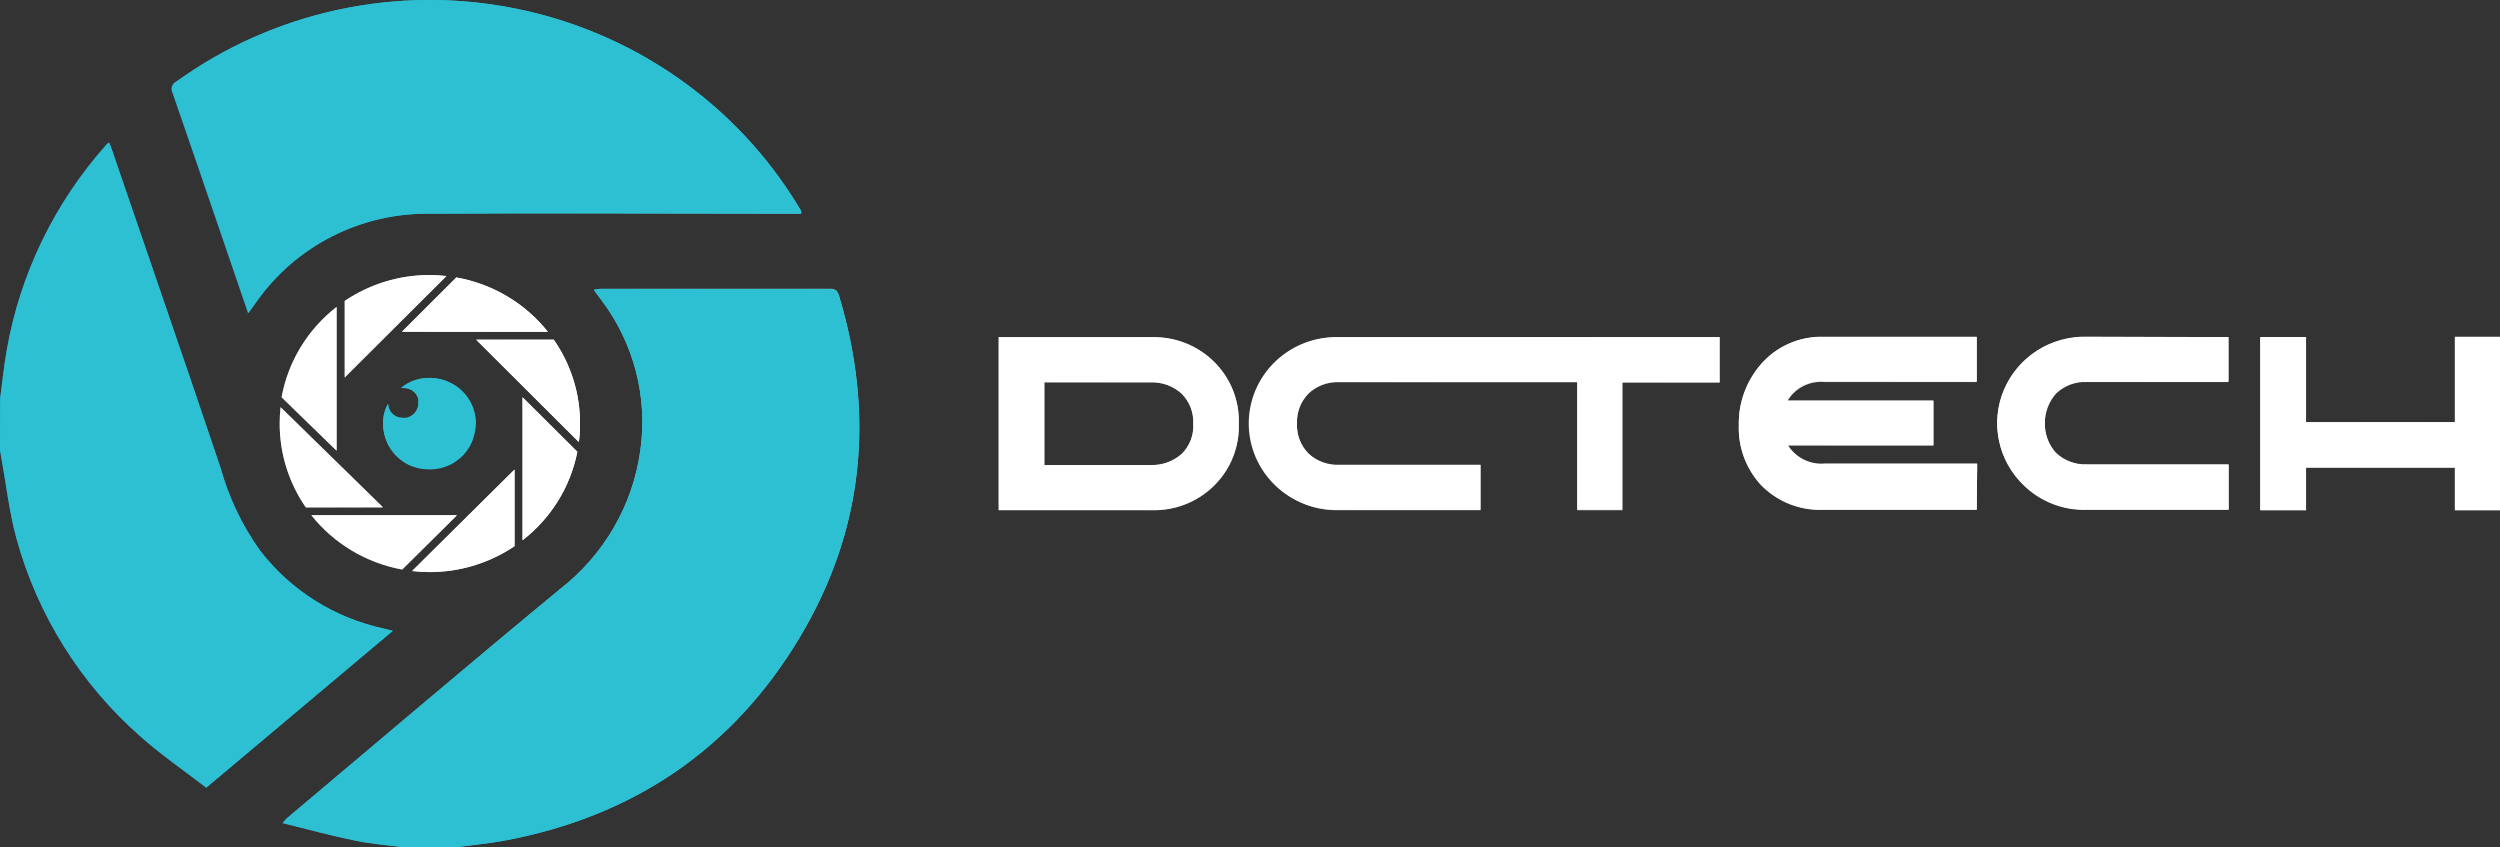 <svg width="118" height="40" viewBox="0 0 118 40" fill="none" xmlns="http://www.w3.org/2000/svg">
<rect x="0" y="0" width="118" height="40" fill="#333333" stroke="none"/>
<g id="Logo">
<g id="Group 1004">
<path id="Vector" d="M24.286 25.782C23.106 26.579 21.709 27.006 20.279 27.005C20.003 27.005 19.727 26.989 19.453 26.959L24.286 22.168V25.782ZM21.565 24.328H14.696C15.762 25.667 17.287 26.577 18.984 26.887L21.565 24.328ZM27.25 21.331L24.665 18.759V25.505C26.007 24.465 26.924 22.984 27.25 21.331ZM13.291 18.759L15.888 21.281V14.489C14.522 15.551 13.598 17.07 13.291 18.759ZM16.271 17.822L21.071 13.035C20.808 13.005 20.543 12.989 20.279 12.989C18.848 12.987 17.451 13.414 16.271 14.212V17.822ZM22.476 16.04L27.322 20.869C27.36 20.581 27.378 20.29 27.377 19.999C27.381 18.586 26.949 17.205 26.138 16.04H22.476ZM18.073 23.954L13.244 19.222C13.214 19.48 13.2 19.739 13.201 19.999C13.199 21.41 13.629 22.789 14.436 23.954H18.073ZM18.971 15.666H25.857C24.785 14.317 23.249 13.405 21.539 13.102L18.971 15.666Z" fill="url(#paint0_linear_2166_3000)"/>
<path id="Vector_2" d="M19.082 40C18.311 39.899 17.536 39.84 16.778 39.685C15.645 39.454 14.525 39.151 13.341 38.844C13.397 38.771 13.457 38.701 13.52 38.634C17.821 35.02 22.097 31.376 26.428 27.804C28.504 26.192 29.864 23.847 30.222 21.264C30.586 18.733 29.916 16.163 28.361 14.119C28.276 14.006 28.186 13.893 28.101 13.775C28.076 13.738 28.054 13.7 28.033 13.661C28.161 13.661 28.267 13.628 28.374 13.628H39.143C39.382 13.628 39.514 13.67 39.594 13.93C41.298 19.57 40.787 24.996 37.751 30.073C34.595 35.356 29.881 38.55 23.762 39.681C23.004 39.819 22.224 39.891 21.458 39.992L19.082 40ZM0 21.247L0.077 21.701C0.307 22.962 0.443 24.223 0.775 25.416C1.766 29.035 3.805 32.289 6.643 34.78C7.618 35.646 8.704 36.39 9.735 37.184L18.537 29.779L18.145 29.678C15.8 29.18 13.715 27.867 12.268 25.98C11.427 24.798 10.799 23.481 10.412 22.088C8.734 17.091 7.005 12.111 5.302 7.122C5.259 6.992 5.208 6.865 5.153 6.727C5.097 6.765 5.072 6.773 5.055 6.79C2.592 9.535 0.953 12.902 0.319 16.515C0.183 17.28 0.106 18.053 0.004 18.822L0 21.247ZM12.111 14.245C13.026 12.944 14.25 11.884 15.678 11.159C17.105 10.434 18.691 10.067 20.296 10.089C25.985 10.055 31.67 10.089 37.355 10.089H37.815C37.819 10.049 37.819 10.008 37.815 9.967C37.763 9.875 37.708 9.786 37.653 9.698C36.203 7.318 34.267 5.262 31.968 3.661C29.669 2.059 27.058 0.948 24.3 0.397C21.542 -0.153 18.698 -0.131 15.949 0.462C13.2 1.055 10.607 2.207 8.334 3.844C8.284 3.865 8.24 3.895 8.203 3.933C8.166 3.972 8.138 4.017 8.119 4.066C8.1 4.116 8.092 4.168 8.094 4.221C8.097 4.274 8.11 4.326 8.134 4.373C8.955 6.735 9.76 9.101 10.569 11.463L11.706 14.784L12.111 14.245ZM22.454 20.003C22.458 19.603 22.348 19.209 22.135 18.868C21.923 18.527 21.617 18.252 21.254 18.074C20.966 17.928 20.648 17.851 20.325 17.847H20.232C19.755 17.847 19.293 18.014 18.928 18.318H19.039C19.202 18.312 19.362 18.362 19.492 18.459C19.622 18.556 19.713 18.695 19.75 18.852C19.754 18.902 19.754 18.953 19.75 19.003V19.053C19.745 19.212 19.687 19.364 19.586 19.486C19.484 19.608 19.344 19.694 19.188 19.73H18.997C18.85 19.729 18.708 19.681 18.592 19.593C18.476 19.505 18.393 19.382 18.354 19.243C18.335 19.2 18.326 19.154 18.328 19.108V19.083H18.298C18.15 19.357 18.076 19.663 18.081 19.974C18.08 20.381 18.195 20.78 18.412 21.125C18.63 21.471 18.942 21.749 19.312 21.928C19.617 22.064 19.948 22.133 20.283 22.13C20.709 22.131 21.125 22.007 21.48 21.774C21.835 21.542 22.111 21.211 22.276 20.823C22.38 20.561 22.44 20.284 22.454 20.003Z" fill="url(#paint1_linear_2166_3000)"/>
<path id="Vector_3" d="M58.472 20.012C58.489 20.551 58.394 21.087 58.193 21.589C57.992 22.09 57.689 22.546 57.303 22.927C56.917 23.309 56.456 23.608 55.948 23.807C55.44 24.006 54.896 24.101 54.35 24.084H47.136V15.927H54.35C54.897 15.911 55.442 16.006 55.95 16.206C56.459 16.406 56.92 16.706 57.306 17.089C57.693 17.472 57.995 17.929 58.196 18.431C58.396 18.934 58.49 19.472 58.472 20.012ZM56.322 20.012C56.335 19.751 56.294 19.49 56.202 19.246C56.108 19.001 55.965 18.778 55.781 18.591C55.389 18.23 54.869 18.036 54.333 18.049H49.295V21.953H54.333C54.867 21.967 55.385 21.777 55.781 21.424C55.966 21.239 56.11 21.018 56.203 20.774C56.296 20.531 56.337 20.271 56.322 20.012ZM69.88 15.927H63.207C62.658 15.908 62.111 16.001 61.6 16.199C61.089 16.398 60.624 16.698 60.235 17.081C59.847 17.464 59.541 17.922 59.339 18.426C59.137 18.93 59.042 19.47 59.06 20.012C59.043 20.552 59.14 21.089 59.343 21.591C59.545 22.093 59.851 22.548 60.239 22.928C60.63 23.311 61.096 23.611 61.609 23.809C62.122 24.008 62.67 24.102 63.22 24.084H69.88V21.953H63.207C62.944 21.965 62.68 21.924 62.432 21.834C62.184 21.744 61.957 21.606 61.764 21.428C61.58 21.241 61.437 21.019 61.343 20.775C61.249 20.532 61.207 20.272 61.219 20.012C61.206 19.749 61.248 19.486 61.341 19.24C61.435 18.993 61.579 18.768 61.764 18.579C61.956 18.399 62.183 18.259 62.431 18.167C62.679 18.076 62.943 18.034 63.207 18.045H69.88H74.445V24.084H76.575V18.053H81.165V15.914L69.88 15.927ZM93.301 24.067H86.105C85.538 24.096 84.971 24.002 84.445 23.79C83.92 23.577 83.448 23.253 83.064 22.84C82.394 22.08 82.04 21.098 82.072 20.092C82.048 19.044 82.413 18.025 83.098 17.225C83.465 16.795 83.927 16.453 84.448 16.225C84.969 15.997 85.535 15.889 86.105 15.91H93.301V18.032H86.105C85.757 18.004 85.409 18.074 85.101 18.234C84.792 18.394 84.537 18.637 84.363 18.936H91.257V21.037H84.384C84.562 21.33 84.82 21.567 85.128 21.722C85.436 21.878 85.782 21.945 86.126 21.916H93.323L93.301 24.067ZM105.17 15.91V18.032H98.501C98.236 18.02 97.972 18.062 97.724 18.153C97.476 18.245 97.249 18.386 97.057 18.566C96.709 18.959 96.516 19.464 96.516 19.986C96.516 20.509 96.709 21.014 97.057 21.407C97.25 21.586 97.477 21.725 97.725 21.816C97.973 21.907 98.237 21.948 98.501 21.937H105.191V24.067H98.501C97.951 24.085 97.402 23.991 96.89 23.793C96.377 23.594 95.911 23.294 95.52 22.912C94.925 22.34 94.519 21.604 94.354 20.801C94.189 19.998 94.273 19.164 94.594 18.409C94.916 17.653 95.461 17.011 96.157 16.565C96.854 16.119 97.671 15.891 98.501 15.91H105.17ZM118 24.084H115.871V22.071H108.845V24.084H106.686V15.91H108.845V19.923H115.871V15.893H118V24.084Z" fill="url(#paint2_linear_2166_3000)"/>
</g>
<g id="Group 1050">
<path id="Vector_4" d="M24.285 25.775C23.105 26.572 21.709 26.999 20.278 26.998C20.002 26.998 19.726 26.981 19.452 26.947L24.285 22.162V25.775ZM21.564 24.313H14.696C15.762 25.652 17.287 26.562 18.984 26.872L21.564 24.313ZM27.249 21.318L24.665 18.747V25.49C26.005 24.453 26.922 22.975 27.249 21.326V21.318ZM13.29 18.747L15.888 21.268V14.487C14.521 15.548 13.597 17.067 13.29 18.755V18.747ZM16.271 17.81L21.07 13.025C20.808 12.995 20.543 12.979 20.278 12.979C18.848 12.977 17.451 13.404 16.271 14.201V17.81ZM22.476 16.029L27.322 20.856C27.36 20.566 27.378 20.274 27.377 19.982C27.38 18.571 26.948 17.192 26.138 16.029H22.476ZM18.073 23.939L13.243 19.217C13.214 19.474 13.2 19.732 13.201 19.99C13.198 21.402 13.629 22.782 14.436 23.948L18.073 23.939ZM18.971 15.655H25.857C24.785 14.307 23.248 13.395 21.539 13.092L18.971 15.655Z" fill="white"/>
<path id="Vector_5" d="M19.082 39.987C18.311 39.887 17.536 39.828 16.778 39.672C15.645 39.441 14.525 39.139 13.341 38.853C13.397 38.78 13.457 38.71 13.52 38.643C17.821 35.026 22.097 31.388 26.428 27.817C28.503 26.206 29.864 23.862 30.222 21.28C30.586 18.75 29.916 16.181 28.361 14.138C28.276 14.021 28.186 13.912 28.101 13.794C28.076 13.757 28.054 13.719 28.033 13.68C28.161 13.68 28.267 13.647 28.374 13.647H39.143C39.382 13.647 39.514 13.689 39.594 13.945C41.298 19.587 40.787 25.006 37.751 30.085C34.595 35.366 29.881 38.559 23.762 39.689C23.004 39.828 22.224 39.895 21.458 40L19.082 39.987ZM0 21.238L0.077 21.696C0.307 22.956 0.443 24.217 0.775 25.41C1.766 29.027 3.805 32.28 6.643 34.77C7.618 35.635 8.704 36.374 9.735 37.173L18.537 29.775L18.145 29.674C15.8 29.176 13.715 27.864 12.268 25.977C11.427 24.796 10.799 23.479 10.412 22.087C8.734 17.092 7.005 12.113 5.302 7.127C5.259 6.997 5.208 6.87 5.153 6.732C5.118 6.75 5.085 6.771 5.055 6.795C2.592 9.539 0.953 12.905 0.319 16.516C0.183 17.276 0.106 18.054 0.004 18.823L0 21.238ZM12.111 14.231C13.026 12.93 14.251 11.872 15.678 11.148C17.105 10.424 18.691 10.057 20.296 10.08C25.985 10.046 31.67 10.08 37.355 10.08H37.815C37.818 10.04 37.818 9.999 37.815 9.958L37.653 9.689C36.202 7.311 34.266 5.257 31.967 3.657C29.668 2.057 27.056 0.947 24.298 0.397C21.541 -0.153 18.697 -0.131 15.949 0.462C13.2 1.055 10.607 2.206 8.334 3.842C8.285 3.864 8.242 3.896 8.207 3.936C8.171 3.976 8.144 4.022 8.127 4.073C8.111 4.123 8.104 4.176 8.109 4.229C8.114 4.281 8.129 4.333 8.155 4.379C8.977 6.74 9.782 9.101 10.591 11.466L11.728 14.781L12.111 14.231ZM22.454 19.99C22.458 19.59 22.348 19.197 22.135 18.856C21.923 18.515 21.617 18.24 21.254 18.062C20.966 17.916 20.648 17.838 20.325 17.835H20.232C19.755 17.835 19.293 18.002 18.928 18.306H19.039C19.202 18.299 19.362 18.349 19.492 18.447C19.622 18.544 19.713 18.683 19.75 18.839C19.754 18.89 19.754 18.94 19.75 18.991V19.041C19.745 19.199 19.687 19.351 19.586 19.473C19.484 19.596 19.344 19.681 19.188 19.717H18.997C18.856 19.719 18.718 19.677 18.602 19.597C18.487 19.517 18.4 19.403 18.354 19.272C18.335 19.23 18.326 19.184 18.328 19.138V19.112H18.298C18.15 19.386 18.076 19.693 18.081 20.003C18.08 20.41 18.195 20.809 18.412 21.154C18.63 21.5 18.942 21.777 19.312 21.956C19.617 22.092 19.948 22.161 20.283 22.158C20.709 22.159 21.125 22.035 21.48 21.803C21.835 21.57 22.111 21.239 22.276 20.852C22.383 20.579 22.444 20.291 22.454 19.999V19.99Z" fill="#2DC0D2"/>
<path id="Vector_6" d="M58.472 20.007C58.489 20.546 58.394 21.083 58.193 21.584C57.992 22.085 57.689 22.54 57.303 22.922C56.917 23.303 56.456 23.602 55.948 23.801C55.44 24 54.896 24.094 54.35 24.078H47.136V15.911H54.35C54.897 15.895 55.442 15.99 55.95 16.19C56.459 16.39 56.92 16.691 57.306 17.073C57.693 17.456 57.995 17.912 58.196 18.415C58.396 18.917 58.49 19.455 58.472 19.995V20.007ZM56.322 20.007C56.335 19.747 56.294 19.486 56.202 19.241C56.108 18.997 55.965 18.774 55.781 18.587C55.389 18.227 54.869 18.032 54.333 18.045H49.295V21.948H54.333C54.867 21.962 55.385 21.772 55.781 21.419C55.966 21.234 56.11 21.013 56.203 20.77C56.296 20.526 56.337 20.267 56.322 20.007ZM69.88 15.911H63.207C62.654 15.894 62.102 15.986 61.585 16.183C61.068 16.38 60.596 16.678 60.198 17.058C59.8 17.438 59.483 17.894 59.267 18.397C59.051 18.901 58.94 19.442 58.94 19.988C58.94 20.535 59.051 21.076 59.267 21.579C59.483 22.083 59.8 22.538 60.198 22.919C60.596 23.299 61.068 23.596 61.585 23.794C62.102 23.991 62.654 24.083 63.207 24.065H69.88V21.936H63.207C62.943 21.947 62.679 21.906 62.431 21.815C62.183 21.724 61.956 21.585 61.764 21.406C61.579 21.22 61.436 20.998 61.342 20.754C61.248 20.511 61.206 20.251 61.219 19.99C61.206 19.728 61.248 19.466 61.342 19.221C61.436 18.975 61.579 18.751 61.764 18.562C61.956 18.382 62.183 18.243 62.431 18.151C62.679 18.059 62.943 18.018 63.207 18.029H69.88H74.445V24.057H76.574V18.049H81.165V15.911H69.88ZM93.301 24.049H86.105C85.538 24.078 84.971 23.983 84.445 23.771C83.92 23.559 83.448 23.235 83.064 22.822C82.394 22.062 82.04 21.081 82.072 20.074C82.048 19.028 82.413 18.009 83.098 17.209C83.465 16.779 83.927 16.437 84.448 16.209C84.969 15.982 85.535 15.874 86.105 15.894H93.301V17.995H86.105C85.757 17.966 85.409 18.035 85.1 18.195C84.791 18.355 84.536 18.599 84.363 18.898H91.257V20.999H84.384C84.562 21.291 84.82 21.528 85.128 21.684C85.436 21.839 85.781 21.906 86.126 21.877H93.323L93.301 24.049ZM105.191 15.911V18.012H98.501C98.237 18 97.973 18.041 97.725 18.132C97.477 18.223 97.25 18.362 97.057 18.541C96.874 18.73 96.731 18.955 96.638 19.2C96.545 19.446 96.504 19.707 96.516 19.969C96.504 20.229 96.545 20.489 96.638 20.733C96.731 20.976 96.874 21.198 97.057 21.385C97.25 21.564 97.477 21.703 97.725 21.794C97.973 21.885 98.237 21.926 98.501 21.915H105.191V24.044H98.501C97.951 24.062 97.402 23.968 96.89 23.77C96.377 23.571 95.911 23.271 95.52 22.889C94.923 22.318 94.515 21.583 94.349 20.779C94.182 19.976 94.266 19.141 94.588 18.385C94.91 17.629 95.455 16.987 96.154 16.541C96.852 16.096 97.67 15.869 98.501 15.89L105.191 15.911ZM118 24.078H115.871V22.066H108.845V24.078H106.686V15.911H108.845V19.94H115.871V15.911H118V24.078Z" fill="white"/>
</g>
</g>
<defs>
<linearGradient id="paint0_linear_2166_3000" x1="13.18" y1="19.999" x2="27.377" y2="19.999" gradientUnits="userSpaceOnUse">
<stop stop-color="#969696"/>
<stop offset="0.25" stop-color="#C1C0C0"/>
<stop offset="0.4" stop-color="#D4D3D3"/>
<stop offset="0.62" stop-color="#EBEBEB"/>
<stop offset="0.75" stop-color="#F3F3F3"/>
<stop offset="1" stop-color="white"/>
</linearGradient>
<linearGradient id="paint1_linear_2166_3000" x1="0" y1="19.999" x2="40.557" y2="19.999" gradientUnits="userSpaceOnUse">
<stop stop-color="#2175BB"/>
<stop offset="0.11" stop-color="#2486C0"/>
<stop offset="0.5" stop-color="#2FC0D2"/>
<stop offset="0.54" stop-color="#35C1D3"/>
<stop offset="1" stop-color="#6FCBDC"/>
</linearGradient>
<linearGradient id="paint2_linear_2166_3000" x1="47.136" y1="19.999" x2="118.004" y2="19.999" gradientUnits="userSpaceOnUse">
<stop stop-color="#969696"/>
<stop offset="0.25" stop-color="#C1C0C0"/>
<stop offset="0.4" stop-color="#D4D3D3"/>
<stop offset="0.62" stop-color="#EBEBEB"/>
<stop offset="0.75" stop-color="#F3F3F3"/>
<stop offset="1" stop-color="white"/>
</linearGradient>
</defs>
</svg>
